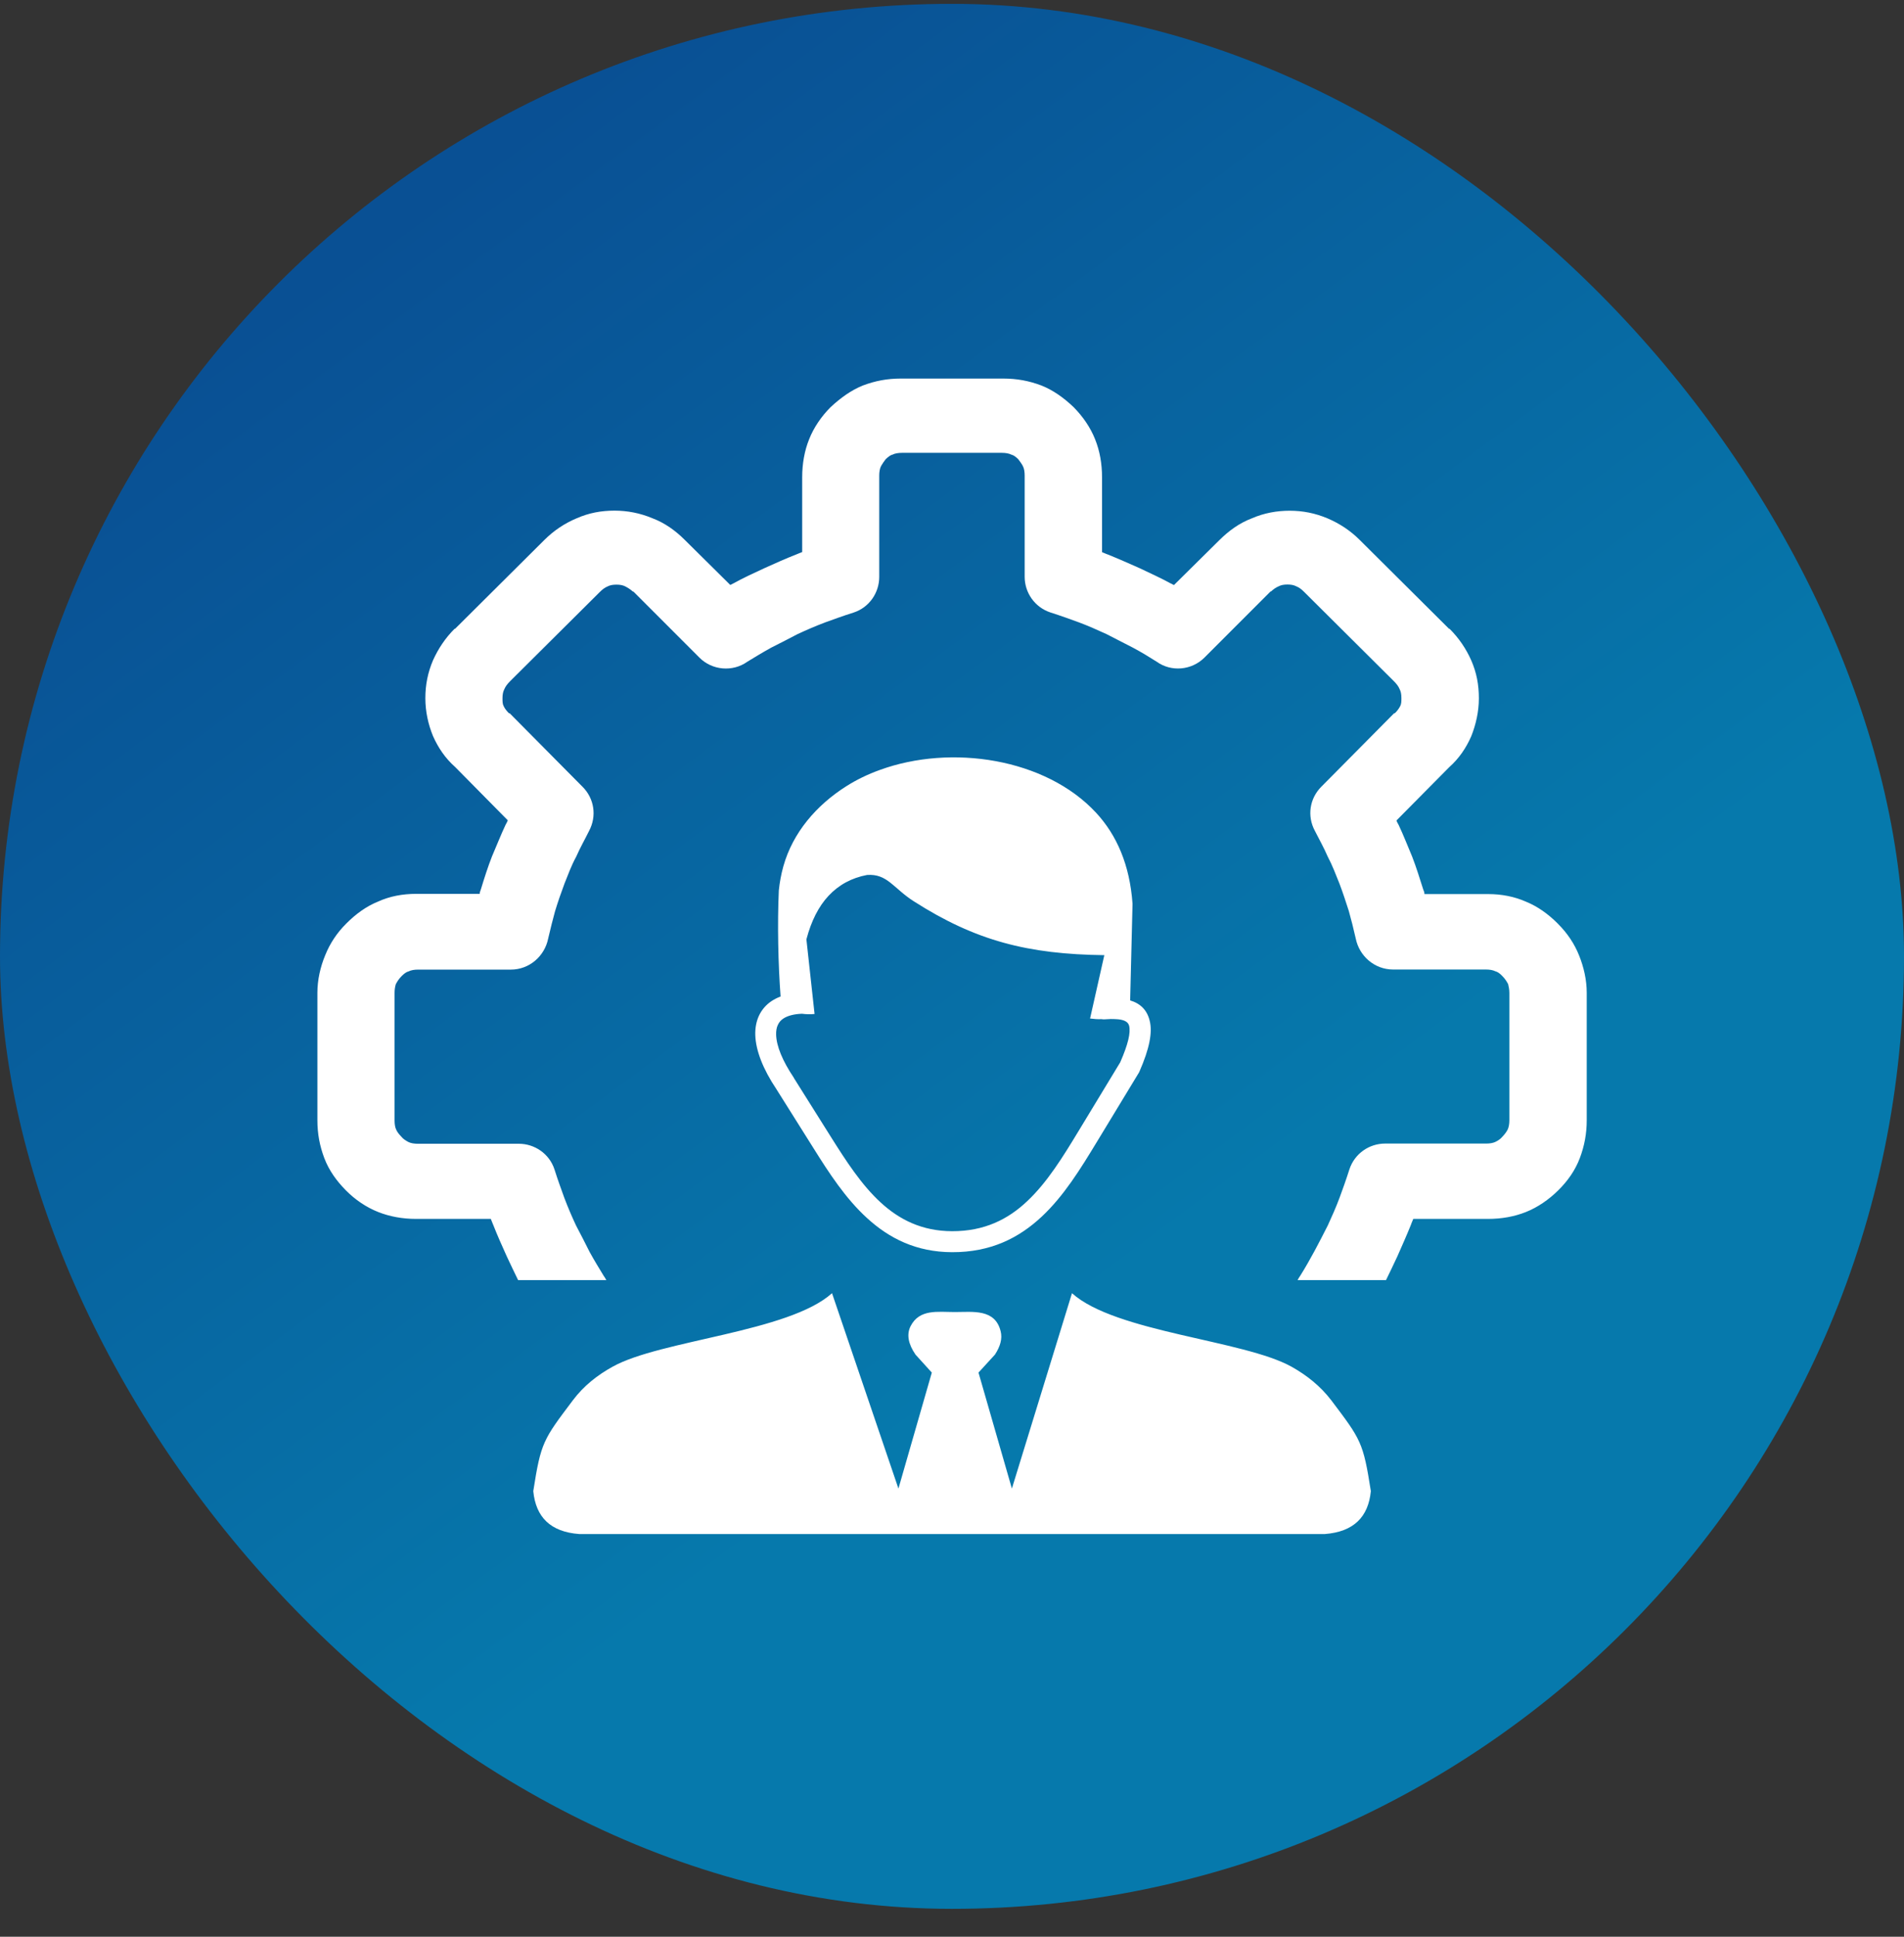 <svg width="60" height="61" viewBox="0 0 60 61" fill="none" xmlns="http://www.w3.org/2000/svg">
<rect x="0" y="0" width="60" height="61" fill="#333333" stroke="none"/>
<rect y="0.121" width="60" height="60" rx="30" fill="url(#paint0_linear_1078_3503)"/>
<g clip-path="url(#clip0_1078_3503)">
<path fill-rule="evenodd" clip-rule="evenodd" d="M26.219 40.731L28.312 46.884L29.364 43.231L28.85 42.665C28.619 42.327 28.566 42.03 28.693 41.773C28.973 41.22 29.549 41.324 30.09 41.324C30.656 41.324 31.356 41.217 31.532 41.926C31.594 42.164 31.519 42.411 31.353 42.665L30.835 43.231L31.887 46.884L33.781 40.731C35.148 41.962 39.191 42.206 40.699 43.046C41.174 43.313 41.603 43.648 41.952 44.104C42.889 45.344 42.958 45.425 43.199 46.965C43.12 47.776 42.661 48.245 41.753 48.316H18.251C17.342 48.248 16.884 47.779 16.805 46.965C17.046 45.425 17.118 45.344 18.052 44.104C18.397 43.645 18.827 43.31 19.305 43.046C20.809 42.206 24.855 41.959 26.219 40.731ZM19.11 40.325C19.084 40.273 19.055 40.227 19.022 40.181C18.876 39.94 18.729 39.703 18.579 39.429C18.433 39.133 18.287 38.856 18.153 38.599C18.023 38.323 17.896 38.026 17.785 37.733C17.694 37.476 17.583 37.183 17.473 36.832C17.31 36.334 16.844 36.024 16.35 36.024H13.166C13.055 36.024 12.948 36.008 12.87 35.969C12.798 35.93 12.707 35.878 12.652 35.806C12.58 35.731 12.521 35.66 12.489 35.588C12.45 35.517 12.434 35.403 12.434 35.295V31.275C12.434 31.164 12.45 31.073 12.473 30.998C12.512 30.924 12.564 30.836 12.658 30.741C12.73 30.67 12.805 30.611 12.876 30.595C12.951 30.556 13.062 30.539 13.169 30.539H16.096C16.685 30.539 17.163 30.113 17.274 29.563C17.346 29.25 17.421 28.957 17.492 28.697C17.583 28.401 17.678 28.124 17.788 27.831C17.899 27.554 18.006 27.258 18.156 26.985C18.287 26.689 18.433 26.435 18.56 26.177C18.817 25.699 18.723 25.145 18.358 24.781L16.076 22.48C16.06 22.463 16.06 22.463 16.037 22.463C15.966 22.392 15.907 22.317 15.874 22.245C15.835 22.174 15.835 22.099 15.835 21.988C15.835 21.877 15.852 21.786 15.891 21.711C15.93 21.62 15.982 21.549 16.076 21.454L18.892 18.655C18.983 18.564 19.055 18.508 19.149 18.469C19.224 18.43 19.312 18.414 19.426 18.414C19.537 18.414 19.628 18.43 19.703 18.469C19.777 18.508 19.865 18.56 19.943 18.632H19.96L22.04 20.712C22.443 21.116 23.088 21.171 23.55 20.842C23.791 20.696 24.029 20.549 24.302 20.399C24.595 20.253 24.875 20.106 25.132 19.973C25.409 19.843 25.705 19.716 25.998 19.605C26.255 19.514 26.548 19.403 26.9 19.293C27.398 19.13 27.707 18.664 27.707 18.17V14.979C27.707 14.869 27.723 14.761 27.762 14.683C27.801 14.612 27.854 14.537 27.909 14.465C27.984 14.394 28.055 14.335 28.127 14.319C28.199 14.28 28.312 14.263 28.423 14.263H31.252H31.285H31.574C31.685 14.263 31.792 14.28 31.87 14.319C31.942 14.335 32.017 14.394 32.089 14.465C32.144 14.537 32.199 14.612 32.235 14.683C32.274 14.755 32.29 14.869 32.29 14.979V18.166C32.29 18.664 32.603 19.123 33.098 19.289C33.446 19.4 33.742 19.508 33.999 19.602C34.296 19.713 34.589 19.843 34.865 19.97C35.122 20.1 35.399 20.246 35.695 20.396C35.972 20.543 36.21 20.689 36.447 20.839C36.906 21.171 37.551 21.116 37.958 20.709L40.038 18.629H40.054C40.126 18.557 40.217 18.498 40.295 18.466C40.367 18.427 40.458 18.41 40.572 18.41C40.682 18.41 40.773 18.427 40.848 18.466C40.943 18.505 41.011 18.557 41.105 18.651L43.921 21.451C44.012 21.542 44.068 21.614 44.107 21.708C44.146 21.78 44.162 21.871 44.162 21.985C44.162 22.095 44.162 22.17 44.123 22.242C44.084 22.317 44.032 22.388 43.96 22.46C43.944 22.46 43.944 22.46 43.921 22.476L41.639 24.778C41.272 25.145 41.18 25.699 41.438 26.174C41.568 26.431 41.714 26.689 41.841 26.981C41.988 27.258 42.098 27.554 42.209 27.828C42.32 28.121 42.411 28.401 42.505 28.694C42.577 28.951 42.652 29.244 42.723 29.56C42.834 30.11 43.312 30.536 43.902 30.536H46.825C46.936 30.536 47.043 30.552 47.121 30.591C47.193 30.608 47.268 30.663 47.339 30.738C47.434 30.832 47.486 30.924 47.525 30.995C47.541 31.067 47.564 31.158 47.564 31.272V35.285C47.564 35.396 47.547 35.504 47.508 35.582C47.469 35.657 47.414 35.728 47.346 35.8C47.29 35.871 47.199 35.93 47.128 35.963C47.053 36.002 46.942 36.018 46.835 36.018H43.648C43.15 36.018 42.691 36.33 42.525 36.825C42.414 37.173 42.307 37.47 42.212 37.727C42.102 38.023 41.971 38.316 41.844 38.593C41.568 39.136 41.301 39.657 40.978 40.175C40.946 40.22 40.917 40.266 40.891 40.318H43.677C43.794 40.084 43.911 39.83 44.035 39.569C44.182 39.237 44.328 38.908 44.462 38.577C44.478 38.521 44.517 38.446 44.536 38.391H46.893C47.316 38.391 47.723 38.319 48.088 38.173C48.456 38.026 48.807 37.785 49.103 37.492C49.4 37.2 49.637 36.864 49.784 36.477C49.93 36.09 50.002 35.702 50.002 35.282V31.272C50.002 30.868 49.911 30.465 49.761 30.093C49.615 29.726 49.393 29.394 49.1 29.101L49.084 29.084C48.788 28.788 48.456 28.55 48.091 28.401C47.723 28.238 47.316 28.16 46.897 28.16H44.888C44.888 28.105 44.872 28.069 44.849 28.013C44.738 27.665 44.631 27.314 44.501 26.981C44.354 26.633 44.224 26.298 44.078 25.989C44.061 25.95 44.022 25.898 44.006 25.842L45.666 24.166C45.978 23.889 46.2 23.56 46.363 23.189C46.509 22.821 46.603 22.414 46.603 21.994C46.603 21.568 46.532 21.187 46.363 20.8C46.2 20.432 45.975 20.1 45.682 19.807H45.666L42.85 17.008C42.557 16.715 42.222 16.493 41.835 16.327C41.447 16.164 41.06 16.086 40.64 16.086C40.236 16.086 39.833 16.158 39.445 16.327C39.058 16.474 38.726 16.715 38.43 17.008L36.994 18.427L36.883 18.371C36.587 18.209 36.255 18.059 35.907 17.893C35.575 17.746 35.246 17.6 34.914 17.466C34.859 17.45 34.784 17.411 34.728 17.392V15.032C34.728 14.605 34.657 14.201 34.51 13.837C34.364 13.466 34.123 13.117 33.83 12.821C33.518 12.525 33.185 12.287 32.815 12.141C32.43 11.995 32.043 11.923 31.616 11.923H30.165H29.839H28.387C27.961 11.923 27.58 11.995 27.193 12.141C26.828 12.287 26.493 12.528 26.177 12.821C25.881 13.117 25.643 13.466 25.497 13.837C25.35 14.201 25.279 14.612 25.279 15.032V17.388C25.223 17.405 25.148 17.444 25.093 17.463C24.761 17.593 24.432 17.74 24.1 17.89C23.752 18.052 23.42 18.202 23.124 18.368L23.013 18.424L21.578 17.004C21.285 16.711 20.949 16.47 20.562 16.324C20.174 16.161 19.771 16.083 19.367 16.083C18.941 16.083 18.56 16.155 18.172 16.324C17.785 16.487 17.453 16.711 17.157 17.004L14.341 19.804H14.325C14.032 20.097 13.81 20.432 13.645 20.797C13.482 21.181 13.404 21.568 13.404 21.988C13.404 22.414 13.495 22.818 13.645 23.183C13.807 23.55 14.032 23.883 14.344 24.159L16.001 25.836C15.985 25.891 15.946 25.946 15.93 25.982C15.783 26.295 15.653 26.627 15.503 26.975C15.373 27.307 15.262 27.655 15.155 28.007C15.139 28.062 15.116 28.098 15.116 28.153H13.114C12.688 28.153 12.284 28.228 11.919 28.394C11.551 28.541 11.219 28.782 10.926 29.075L10.91 29.091C10.614 29.384 10.396 29.719 10.249 30.084C10.093 30.458 10.002 30.868 10.002 31.272V35.282C10.002 35.709 10.074 36.09 10.22 36.477C10.367 36.864 10.607 37.196 10.9 37.492C11.193 37.789 11.545 38.026 11.916 38.173C12.284 38.319 12.691 38.391 13.111 38.391H15.467C15.484 38.446 15.523 38.521 15.542 38.577C15.672 38.908 15.819 39.237 15.969 39.569C16.096 39.833 16.21 40.087 16.327 40.318H19.11V40.325ZM25.272 31.929C25.012 31.939 24.816 31.994 24.683 32.082C24.605 32.134 24.549 32.2 24.514 32.278C24.471 32.362 24.455 32.47 24.458 32.59C24.468 32.948 24.657 33.41 25.015 33.944L25.018 33.954L26.187 35.813C26.656 36.558 27.147 37.32 27.756 37.877C28.342 38.414 29.055 38.775 29.999 38.778C31.018 38.782 31.766 38.404 32.368 37.834C32.997 37.245 33.495 36.438 33.986 35.627L35.301 33.459C35.546 32.899 35.637 32.525 35.581 32.304C35.546 32.173 35.402 32.108 35.158 32.099C35.106 32.095 35.054 32.095 34.999 32.095C34.94 32.099 34.878 32.102 34.813 32.105C34.777 32.108 34.745 32.105 34.712 32.099C34.595 32.105 34.475 32.095 34.351 32.079L34.8 30.084C32.395 30.054 30.744 29.634 28.797 28.388C28.156 27.981 27.964 27.512 27.323 27.558C26.841 27.649 26.434 27.867 26.109 28.215C25.799 28.547 25.565 29.003 25.412 29.586L25.669 31.936C25.533 31.952 25.399 31.946 25.272 31.929ZM35.614 31.509C35.94 31.607 36.148 31.815 36.229 32.148C36.324 32.519 36.219 33.036 35.91 33.742C35.904 33.755 35.897 33.769 35.891 33.782L34.559 35.976C34.045 36.822 33.524 37.668 32.828 38.319C32.108 38.993 31.219 39.442 30.005 39.439C28.872 39.436 28.02 39.003 27.32 38.362C26.643 37.743 26.125 36.946 25.634 36.161L24.465 34.302C24.038 33.664 23.817 33.082 23.801 32.603C23.794 32.379 23.833 32.173 23.915 31.994C24.003 31.806 24.136 31.649 24.315 31.529C24.4 31.474 24.494 31.425 24.598 31.386C24.523 30.38 24.494 29.107 24.543 28.043C24.569 27.792 24.615 27.538 24.686 27.284C24.986 26.216 25.734 25.357 26.662 24.768C26.988 24.56 27.346 24.387 27.727 24.25C29.969 23.433 32.948 23.879 34.543 25.601C35.191 26.304 35.601 27.235 35.689 28.466L35.614 31.509Z" fill="white"/>
</g>
<defs>
<linearGradient id="paint0_linear_1078_3503" x1="9.6" y1="9.121" x2="33.6" y2="41.521" gradientUnits="userSpaceOnUse">
<stop stop-color="#095094"/>
<stop offset="1" stop-color="#0679AC"/>
</linearGradient>
<clipPath id="clip0_1078_3503">
<rect width="40" height="36.397" fill="white" transform="translate(10 11.923)"/>
</clipPath>
</defs>
</svg>
